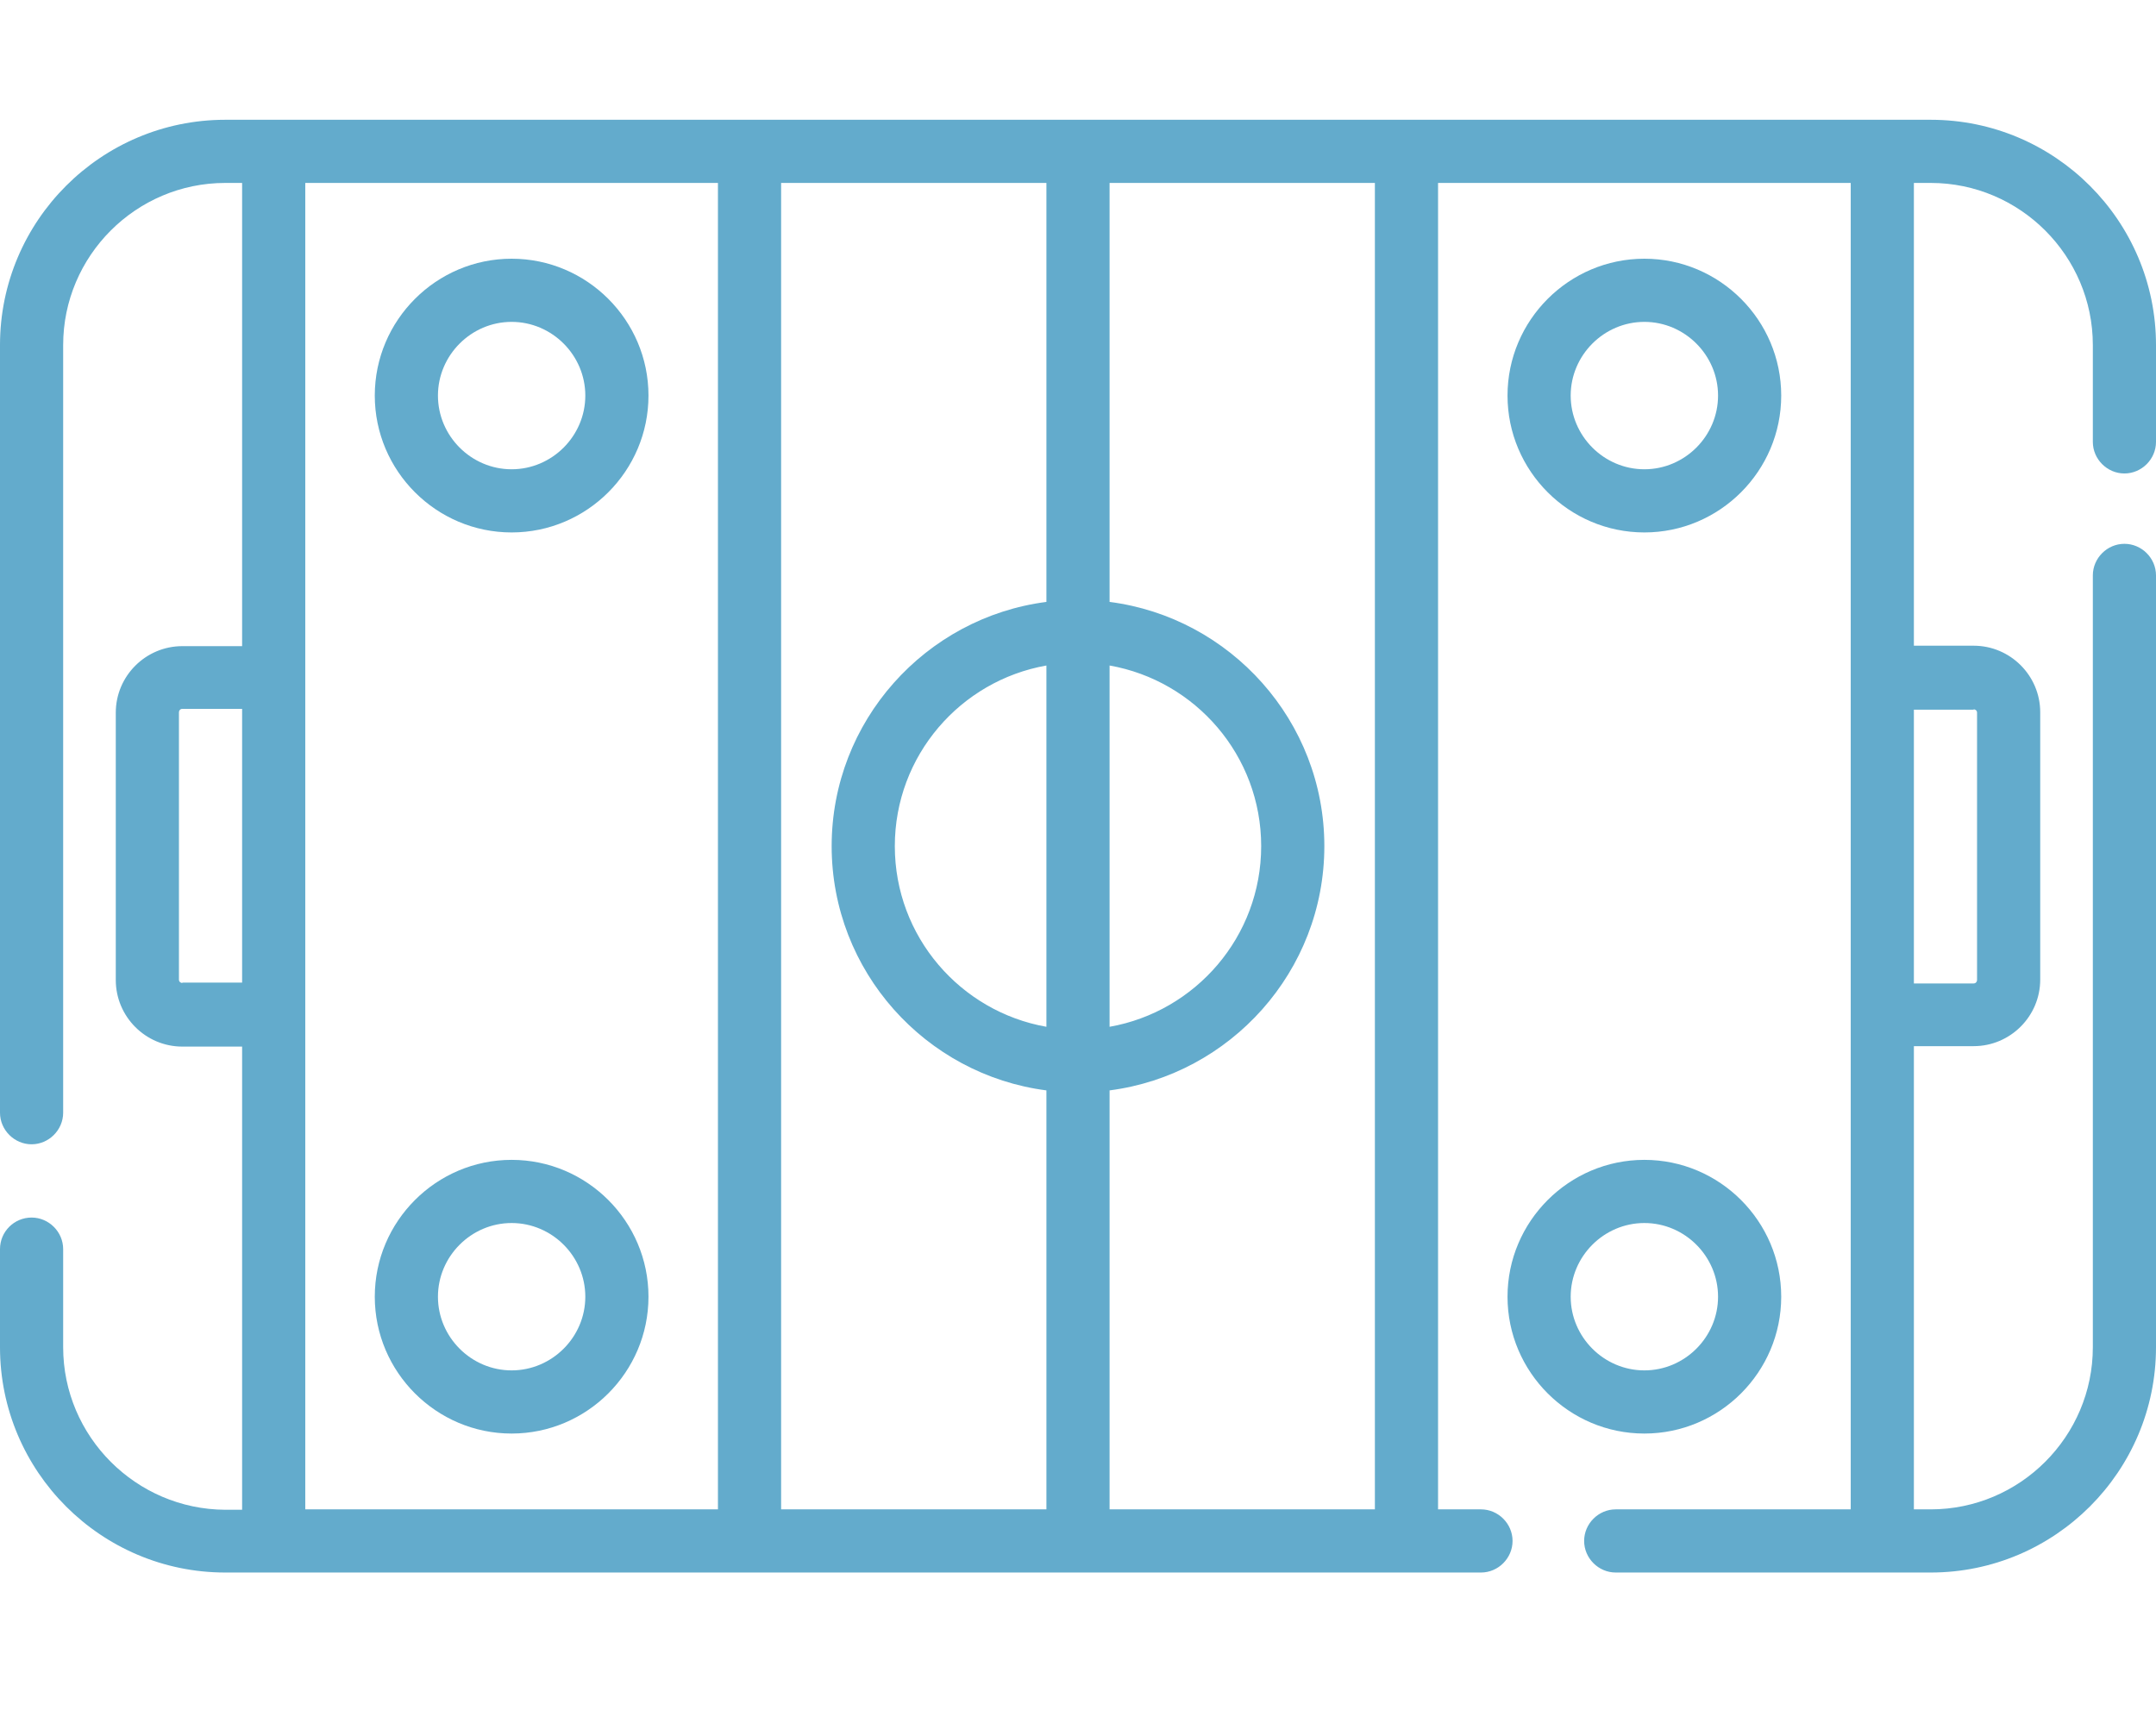 <?xml version="1.0" encoding="UTF-8"?>
<svg width="54px" height="43px" viewBox="0 0 54 43" version="1.1" xmlns="http://www.w3.org/2000/svg" xmlns:xlink="http://www.w3.org/1999/xlink">
    <!-- Generator: Sketch 64 (93537) - https://sketch.com -->
    <title>Icon / Ice Rink2</title>
    <desc>Created with Sketch.</desc>
    <g id="Icon-/-Ice-Rink2" stroke="none" stroke-width="1" fill="none" fill-rule="evenodd">
        <g id="ice-hockey" transform="translate(0, 3)" fill="#63ABCC" fill-rule="nonzero">
            <path d="M53.209,8.859 C53.641,8.859 54,8.501 54,8.068 L54,5.643 C54,2.531 51.469,0 48.357,0 L5.643,0 C2.531,0 0,2.531 0,5.643 L0,24.87 C0,25.302 0.359,25.661 0.791,25.661 C1.223,25.661 1.582,25.302 1.582,24.87 L1.582,5.643 C1.582,3.407 3.407,1.582 5.643,1.582 L6.064,1.582 L6.064,13.184 L4.567,13.184 C3.649,13.184 2.9,13.932 2.9,14.85 L2.9,21.547 C2.9,22.465 3.649,23.214 4.567,23.214 L6.064,23.214 L6.064,34.815 L5.643,34.815 C3.407,34.805 1.582,32.98 1.582,30.744 L1.582,28.287 C1.582,27.854 1.223,27.496 0.791,27.496 C0.359,27.496 0,27.844 0,28.287 L0,30.744 C0,33.855 2.531,36.387 5.643,36.387 L37.093,36.387 C37.526,36.387 37.884,36.028 37.884,35.596 C37.884,35.163 37.526,34.805 37.093,34.805 L36.018,34.805 L36.018,1.582 L46.354,1.582 L46.354,34.805 L40.468,34.805 C40.036,34.805 39.677,35.163 39.677,35.596 C39.677,36.028 40.036,36.387 40.468,36.387 L48.357,36.387 C51.469,36.387 54,33.855 54,30.744 L54,11.412 C54,10.979 53.641,10.621 53.209,10.621 C52.777,10.621 52.418,10.979 52.418,11.412 L52.418,30.744 C52.418,32.98 50.593,34.805 48.357,34.805 L47.936,34.805 L47.936,23.203 L49.433,23.203 C50.351,23.203 51.1,22.454 51.1,21.537 L51.1,14.839 C51.1,13.922 50.351,13.173 49.433,13.173 L47.936,13.173 L47.936,1.582 L48.357,1.582 C50.593,1.582 52.418,3.407 52.418,5.643 L52.418,8.068 C52.418,8.501 52.777,8.859 53.209,8.859 Z M49.433,14.766 C49.475,14.766 49.518,14.797 49.518,14.85 L49.518,21.547 C49.518,21.589 49.486,21.632 49.433,21.632 L47.936,21.632 L47.936,14.776 L49.433,14.776 L49.433,14.766 Z M26.209,22.718 C24.057,22.338 22.412,20.461 22.412,18.193 C22.412,15.926 24.057,14.048 26.209,13.669 L26.209,22.718 Z M27.791,13.669 C29.943,14.048 31.588,15.926 31.588,18.193 C31.588,20.461 29.943,22.338 27.791,22.718 L27.791,13.669 Z M26.209,12.076 C23.182,12.466 20.83,15.061 20.83,18.193 C20.83,21.326 23.182,23.92 26.209,24.311 L26.209,34.805 L19.564,34.805 L19.564,1.582 L26.209,1.582 L26.209,12.076 Z M4.567,21.621 C4.525,21.621 4.482,21.589 4.482,21.537 L4.482,14.839 C4.482,14.797 4.514,14.755 4.567,14.755 L6.064,14.755 L6.064,21.611 L4.567,21.611 L4.567,21.621 Z M7.646,1.582 L17.982,1.582 L17.982,34.805 L7.646,34.805 L7.646,1.582 Z M34.436,34.805 L27.791,34.805 L27.791,24.311 C30.818,23.92 33.17,21.326 33.17,18.193 C33.17,15.061 30.818,12.466 27.791,12.076 L27.791,1.582 L34.436,1.582 L34.436,34.805 Z" id="Shape"></path>
            <path d="M12.814,10.336 C14.702,10.336 16.242,8.796 16.242,6.908 C16.242,5.02 14.702,3.48 12.814,3.48 C10.927,3.48 9.387,5.02 9.387,6.908 C9.387,8.796 10.927,10.336 12.814,10.336 Z M12.814,5.062 C13.827,5.062 14.66,5.896 14.66,6.908 C14.66,7.921 13.827,8.754 12.814,8.754 C11.802,8.754 10.969,7.921 10.969,6.908 C10.969,5.896 11.802,5.062 12.814,5.062 Z" id="Shape"></path>
            <path d="M41.186,10.336 C43.073,10.336 44.613,8.796 44.613,6.908 C44.613,5.02 43.073,3.48 41.186,3.48 C39.298,3.48 37.758,5.02 37.758,6.908 C37.758,8.796 39.298,10.336 41.186,10.336 Z M41.186,5.062 C42.198,5.062 43.031,5.896 43.031,6.908 C43.031,7.921 42.198,8.754 41.186,8.754 C40.173,8.754 39.34,7.921 39.34,6.908 C39.34,5.896 40.173,5.062 41.186,5.062 Z" id="Shape"></path>
            <path d="M12.814,26.051 C10.927,26.051 9.387,27.591 9.387,29.479 C9.387,31.366 10.927,32.906 12.814,32.906 C14.702,32.906 16.242,31.366 16.242,29.479 C16.242,27.591 14.702,26.051 12.814,26.051 Z M12.814,31.324 C11.802,31.324 10.969,30.491 10.969,29.479 C10.969,28.466 11.802,27.633 12.814,27.633 C13.827,27.633 14.66,28.466 14.66,29.479 C14.66,30.491 13.827,31.324 12.814,31.324 Z" id="Shape"></path>
            <path d="M41.186,32.906 C43.073,32.906 44.613,31.366 44.613,29.479 C44.613,27.591 43.073,26.051 41.186,26.051 C39.298,26.051 37.758,27.591 37.758,29.479 C37.758,31.366 39.298,32.906 41.186,32.906 Z M41.186,27.633 C42.198,27.633 43.031,28.466 43.031,29.479 C43.031,30.491 42.198,31.324 41.186,31.324 C40.173,31.324 39.34,30.491 39.34,29.479 C39.34,28.466 40.173,27.633 41.186,27.633 Z" id="Shape"></path>
        </g>
    </g>
</svg>